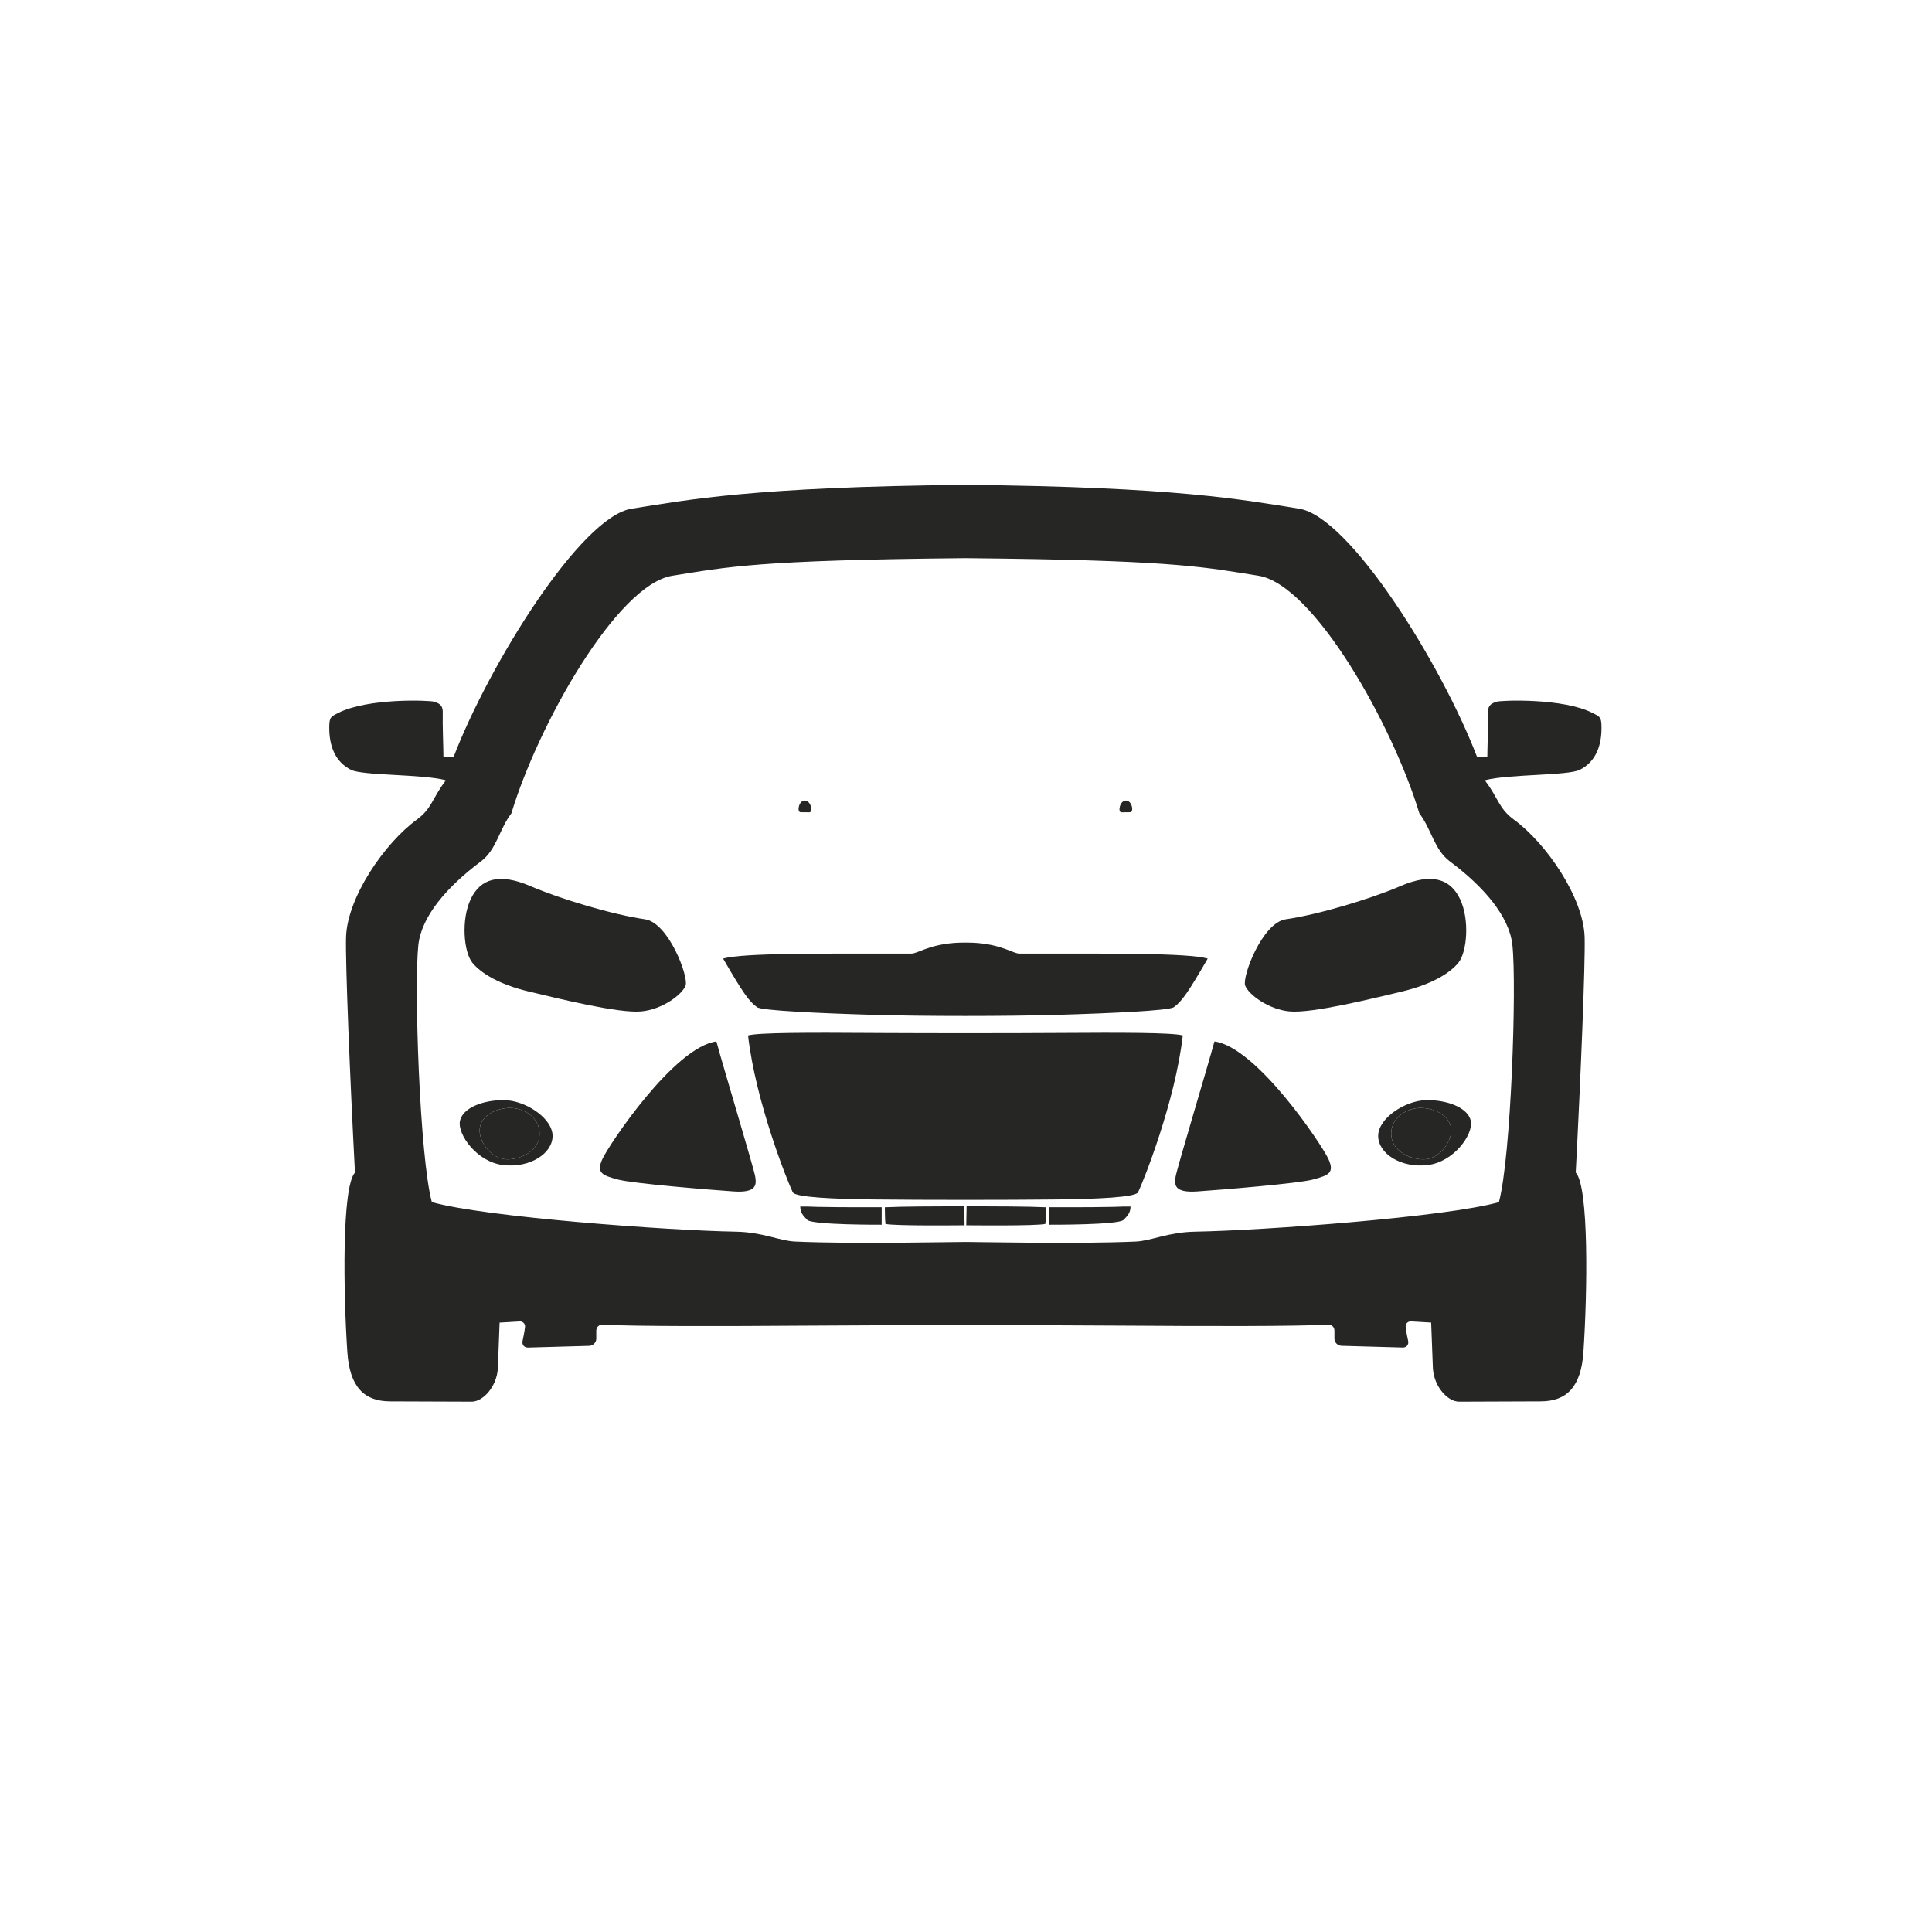 <svg width="1024" height="1024" viewBox="0 0 1024 1024" fill="none" xmlns="http://www.w3.org/2000/svg">
<g clip-path="url(#clip0_1742_86868)">
<g clip-path="url(#clip1_1742_86868)">
<path d="M688.548 269.612C715.454 273.874 764.083 352.17 782.879 401.204C784.951 401.171 786.883 401.111 788.32 400.965C788.32 396.686 788.777 385.892 788.7 378.74L788.677 377.362C788.592 373.584 790.888 372.685 793.258 371.914C795.628 371.143 828.381 369.85 844.139 377.908C847.936 379.85 848.826 379.979 848.826 385.563C848.904 395.154 845.823 403.764 837.294 408.035C831.051 411.161 799.663 410.257 787.21 413.503C787.315 413.773 787.385 414.004 787.455 414.235C793.906 422.684 794.462 428.583 802.212 434.269C819.559 446.905 839.264 475.678 839.884 496.729C840.279 510.248 837.818 570.849 835.166 621.454C842.241 629.023 841.337 685.424 839.247 716.622C838.012 735.067 830.379 742.699 816.677 742.753L773.344 742.913C767.415 742.936 760.135 735.151 759.468 725.363L758.546 701.007C754.014 700.755 750.307 700.517 747.877 700.381C746.208 700.287 744.861 701.62 745.04 703.274C745.311 705.768 745.827 708.346 746.342 710.713C746.777 712.717 745.479 714.293 743.43 714.237C729.469 713.85 717.035 713.511 711.016 713.32C709.007 713.258 707.297 711.56 707.274 709.553C707.274 708.281 707.274 706.827 707.274 705.415C707.352 703.483 705.889 702.034 703.975 702.129C685.949 703.026 640.201 702.958 597.74 702.647C550.187 702.301 473.086 702.304 425.524 702.655H425.558C383.101 702.969 337.363 703.041 319.338 702.146C317.424 702.051 315.997 703.5 316.04 705.432C316.04 706.844 316.04 708.299 316.04 709.57C316.04 711.577 314.307 713.274 312.298 713.338C306.279 713.529 293.845 713.869 279.885 714.257C277.836 714.311 276.535 712.737 276.971 710.733C277.483 708.366 278.005 705.789 278.273 703.294C278.452 701.64 277.105 700.307 275.436 700.401C273.011 700.538 269.315 700.775 264.796 701.026L263.875 725.363C263.208 735.151 255.929 742.936 249.999 742.913L206.667 742.753C192.964 742.699 185.332 735.067 184.097 716.622C182.01 685.477 181.105 629.217 188.141 621.491C185.483 570.884 183.017 510.278 183.412 496.758C184.03 475.707 203.733 446.932 221.079 434.294C228.828 428.608 229.383 422.709 235.834 414.259C235.907 414.017 235.981 413.774 236.091 413.49C223.603 410.259 192.284 411.157 186.049 408.035C177.52 403.764 174.44 395.154 174.517 385.563C174.517 379.979 175.407 379.85 179.205 377.908C194.962 369.85 227.715 371.143 230.085 371.914C232.381 372.661 234.608 373.528 234.667 377.016L234.666 377.362C234.503 384.423 235.023 396.401 235.023 400.965C236.45 401.11 238.364 401.17 240.418 401.203C259.216 352.166 307.826 273.891 334.727 269.628C364.148 264.965 399.577 258.033 511.637 257C623.698 258.023 659.127 264.952 688.548 269.612ZM356.372 305.149C326.949 309.812 285.117 384.34 271.038 431.108C264.588 439.558 263.193 450.372 254.848 456.606C237.141 469.831 223.387 485.546 221.731 500.902C219.402 522.497 222.418 613.05 228.885 637.132C256.432 645.03 353.859 652.186 389.997 652.811C404.262 653.058 413.203 657.7 421.435 658.058C453.131 659.439 502.826 658.266 511.689 658.266C520.553 658.266 570.248 659.439 601.944 658.058C610.176 657.7 619.117 653.058 633.382 652.811C669.496 652.187 766.819 645.04 794.444 637.148C800.918 613.146 803.932 522.486 801.6 500.877C799.942 485.521 786.187 469.807 768.479 456.583C760.132 450.35 758.737 439.537 752.285 431.087C738.203 384.32 696.364 309.796 666.941 305.135C639.453 300.781 624.594 297.327 531.372 296.057L511.656 295.833C400.643 296.88 385.693 300.502 356.372 305.149ZM511.24 649.42C511.24 649.42 473.859 649.872 469.311 648.684C468.993 645.692 469.078 642.822 468.993 639.877C476.417 639.765 469.535 639.462 511.059 639.339L511.24 649.42ZM554.389 639.877C554.304 642.822 554.389 645.692 554.071 648.684C549.522 649.872 512.142 649.42 512.142 649.42L512.32 639.339H512.323C553.846 639.462 546.965 639.765 554.389 639.877ZM599.211 639.479C599.126 642.424 598.21 643.87 595.486 646.582C592.762 649.295 556.062 649.123 556.062 649.123V639.841C556.057 639.841 556.05 639.841 556.044 639.841H556.062C597.566 639.963 591.788 639.362 599.211 639.479ZM467.316 639.841L467.298 649.123C467.298 649.123 430.598 649.295 427.874 646.582C425.15 643.87 424.234 642.424 424.149 639.479C431.573 639.362 425.793 639.963 467.316 639.841ZM460.976 547.472L466.423 547.505C494.592 547.658 536.145 547.648 562.401 547.472C593.011 547.268 621.39 547.229 626.902 548.807C622.903 583.931 605.967 626.3 603.203 631.934C601.904 634.582 581.586 635.501 560.405 635.732C533.501 636.025 489.878 636.025 462.975 635.732C441.794 635.501 421.475 634.582 420.176 631.934C417.412 626.3 400.476 583.931 396.477 548.807C401.988 547.229 430.367 547.267 460.976 547.472ZM704.064 614.241C707.558 621.837 703.924 622.939 696.139 625.113C688.354 627.287 646.745 630.654 634.566 631.482C622.386 632.309 622.393 628.053 623.084 623.704C623.774 619.355 639.81 566.302 643.681 551.983C666.094 554.995 700.57 606.645 704.064 614.241ZM400.295 623.704C400.982 628.053 400.991 632.309 388.812 631.482C376.634 630.654 335.025 627.287 327.239 625.113C319.454 622.939 315.821 621.837 319.315 614.241C322.809 606.645 357.285 554.995 379.697 551.983C383.569 566.302 399.604 619.355 400.295 623.704ZM292.883 602.05C292.877 611.358 280.995 619.099 266.867 617.533C252.738 615.968 242.425 601.224 243.768 594.211C245.109 587.199 256.121 582.912 267.376 583.097L269.517 583.238C280.358 584.463 292.888 593.324 292.883 602.05ZM779.576 594.211C780.918 601.224 770.605 615.968 756.476 617.533C742.348 619.099 730.466 611.358 730.46 602.05C730.455 592.742 744.712 583.282 755.967 583.097L758.072 583.114C768.561 583.459 778.318 587.637 779.576 594.211ZM737.356 601.188C737.524 609.591 746.613 614.343 753.992 614.467C754.484 614.475 754.968 614.463 755.442 614.43C763.019 613.899 769.884 605.017 769.059 598.004C768.235 590.992 759.982 587.219 752.864 587.234C745.746 587.246 737.178 592.225 737.356 601.188ZM254.284 598.004C253.46 605.017 260.325 613.899 267.901 614.43C268.375 614.463 268.859 614.475 269.351 614.467C276.73 614.343 285.819 609.591 285.987 601.188C286.165 592.225 277.597 587.25 270.479 587.234C263.361 587.219 255.108 590.992 254.284 598.004ZM518.019 499.809C531.61 500.96 537.054 505.427 540.365 505.427C587.141 505.427 629.433 505.004 640.12 508.065C629.865 525.764 626.389 530.819 622.14 533.839C619.61 535.638 589.49 537.047 560.4 537.893C533.504 538.675 489.874 538.675 462.98 537.893C433.89 537.047 403.769 535.638 401.239 533.839C396.99 530.819 393.514 525.764 383.259 508.065C393.946 505.004 436.238 505.427 483.014 505.427C486.325 505.427 491.768 500.96 505.359 499.809L506.037 499.757C509.548 499.514 514.751 499.532 518.019 499.809ZM428.971 430.545V430.542C426.92 430.542 426.421 430.496 424.343 430.496C422.264 430.496 423.271 424.297 426.568 424.297C429.866 424.297 431.022 430.545 428.971 430.545ZM599 430.496C596.922 430.496 596.423 430.542 594.372 430.542V430.545C592.321 430.545 593.477 424.297 596.775 424.297C600.073 424.297 601.079 430.496 599 430.496Z" fill="#262625"/>
<path d="M363.375 522.371C365.107 517.705 354.34 489.034 341.84 487.242C324.675 484.782 296.948 476.472 281.125 469.661C264.58 462.539 254.606 465.708 249.477 476.572C244.349 487.436 245.746 504.616 250.397 510.306C255.048 515.996 264.954 521.905 280.504 525.583C296.053 529.261 327.813 537.188 339.841 536.075C351.157 535.027 361.643 527.037 363.375 522.371ZM659.974 522.371C661.706 527.037 672.192 535.027 683.508 536.075C695.536 537.188 727.296 529.261 742.845 525.583C758.395 521.905 768.301 515.996 772.952 510.306C777.603 504.616 779 487.436 773.872 476.572C768.743 465.708 758.769 462.539 742.224 469.661C726.401 476.472 698.675 484.782 681.509 487.242C669.009 489.034 658.242 517.705 659.974 522.371ZM285.99 601.188C285.811 610.151 275.481 614.961 267.904 614.43C260.327 613.899 253.462 605.017 254.287 598.004C255.111 590.992 263.364 587.219 270.482 587.234C277.6 587.25 286.168 592.225 285.99 601.188ZM737.359 601.188C737.181 592.225 745.749 587.246 752.867 587.234C759.985 587.219 768.238 590.992 769.062 598.004C769.887 605.017 763.022 613.899 755.445 614.43C747.868 614.961 737.538 610.151 737.359 601.188Z" fill="#262625"/>
</g>
</g>
<defs>
<clipPath id="clip0_1742_86868">
<rect width="1024" height="1024" fill="white"/>
</clipPath>
<clipPath id="clip1_1742_86868">
<rect width="1024" height="1024" fill="white" transform="translate(0 -12)"/>
</clipPath>
</defs>
</svg>
